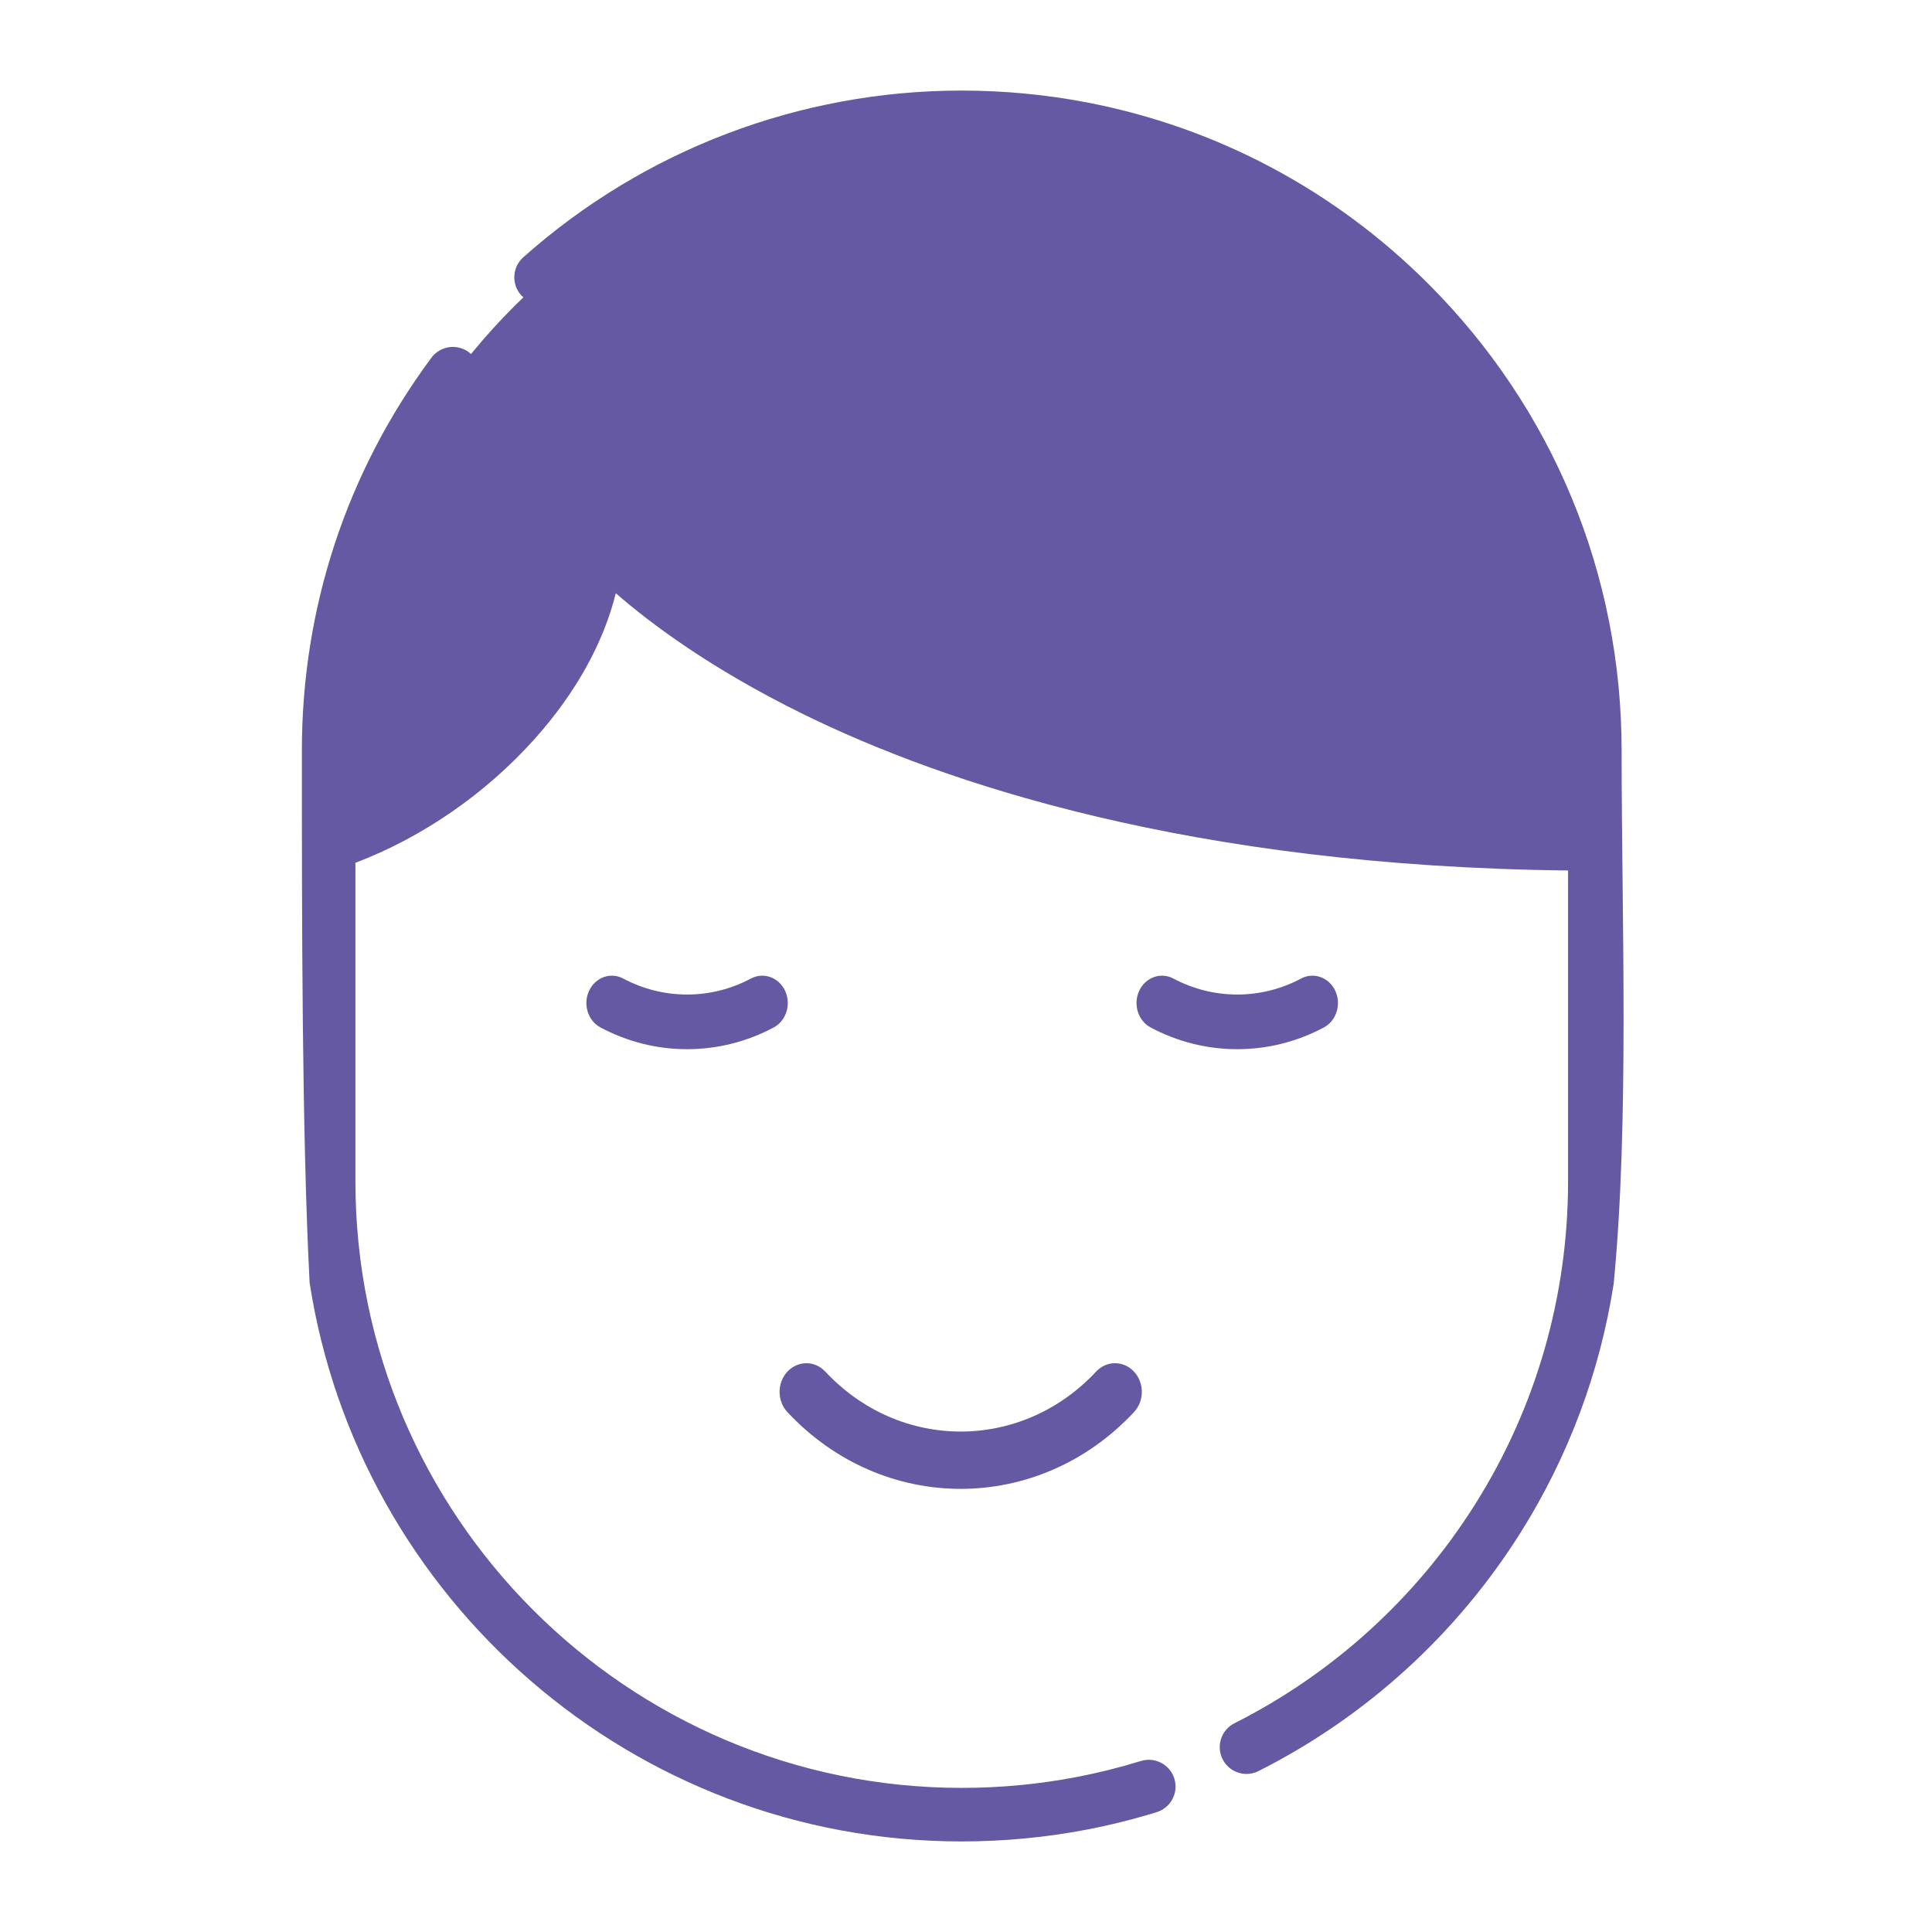 <svg width="64" height="64" viewBox="0 0 64 64" fill="none" xmlns="http://www.w3.org/2000/svg">
<path d="M52.832 24.98V28.077C28.003 28.045 19.75 17.891 19.75 17.891C19.75 22.109 15.532 26.56 10.887 28.077V24.98C10.887 13.398 20.276 4.007 31.859 4.007C33.221 4.007 34.553 4.137 35.842 4.385C40.037 5.191 43.786 7.247 46.689 10.15C50.484 13.946 52.832 19.189 52.832 24.98Z" fill="#6559A3"/>
<path d="M53.718 24.86C53.718 19.023 51.444 13.533 47.316 9.403C44.209 6.296 40.3 4.219 36.01 3.394C34.653 3.133 33.256 3 31.858 3C26.495 3 21.337 4.962 17.334 8.523C16.968 8.849 16.936 9.41 17.261 9.776C17.587 10.142 18.148 10.174 18.513 9.849C22.191 6.576 26.93 4.774 31.858 4.774C33.144 4.774 34.428 4.896 35.675 5.136C39.615 5.893 43.207 7.802 46.061 10.657C49.855 14.452 51.944 19.496 51.944 24.86V27.062C39.878 26.925 32.008 24.315 27.499 22.118C23.509 20.175 21.134 18.057 20.438 17.211C20.201 16.92 19.806 16.809 19.453 16.935C19.099 17.06 18.863 17.395 18.863 17.77C18.863 19.549 17.988 21.507 16.399 23.285C15.129 24.706 13.489 25.897 11.774 26.663V24.86C11.774 20.518 13.137 16.385 15.715 12.907C16.007 12.514 15.925 11.959 15.531 11.667C15.138 11.375 14.582 11.457 14.29 11.851C11.484 15.636 10 20.134 10 24.86C10 30.36 10 37.599 10.257 42.496C11.876 52.962 20.946 61 31.858 61C33.256 61 34.653 60.867 36.01 60.606C36.786 60.457 37.562 60.263 38.316 60.03C38.784 59.886 39.047 59.389 38.902 58.921C38.758 58.453 38.261 58.191 37.793 58.335C37.1 58.549 36.388 58.727 35.674 58.864C34.428 59.104 33.144 59.226 31.858 59.226C20.784 59.226 11.774 50.217 11.774 39.142V28.581C13.995 27.737 16.088 26.294 17.721 24.467C19.077 22.95 19.994 21.29 20.399 19.651C21.574 20.675 23.571 22.163 26.588 23.647C31.276 25.954 39.451 28.696 51.944 28.836V39.142C51.944 42.931 50.884 46.621 48.877 49.813C46.925 52.92 44.164 55.435 40.893 57.085C40.455 57.305 40.28 57.839 40.5 58.276C40.656 58.585 40.969 58.764 41.293 58.764C41.427 58.764 41.563 58.733 41.692 58.668C45.251 56.873 48.255 54.138 50.379 50.757C51.959 48.243 53 45.447 53.455 42.531C53.978 37.132 53.718 30.387 53.718 24.86Z" fill="#6559A3"/>
<path d="M26.712 45.158C26.485 45.158 26.258 45.251 26.085 45.436C25.738 45.807 25.738 46.408 26.085 46.779C29.25 50.168 34.399 50.168 37.564 46.779C37.911 46.408 37.911 45.807 37.564 45.436C37.218 45.065 36.657 45.065 36.31 45.436C33.837 48.084 29.812 48.084 27.339 45.436C27.166 45.251 26.939 45.158 26.712 45.158Z" fill="#6559A3"/>
<path fill-rule="evenodd" clip-rule="evenodd" d="M19.513 32.823C19.721 32.375 20.228 32.193 20.646 32.416C21.282 32.754 21.999 32.945 22.76 32.945C23.521 32.945 24.239 32.754 24.874 32.416C25.293 32.193 25.8 32.375 26.008 32.823C26.216 33.27 26.046 33.814 25.628 34.037C24.763 34.497 23.789 34.756 22.76 34.756C21.732 34.756 20.758 34.497 19.893 34.037C19.475 33.814 19.305 33.27 19.513 32.823Z" fill="#6559A3"/>
<path fill-rule="evenodd" clip-rule="evenodd" d="M37.737 32.823C37.945 32.375 38.453 32.193 38.871 32.416C39.507 32.754 40.224 32.945 40.985 32.945C41.746 32.945 42.463 32.754 43.099 32.416C43.517 32.193 44.025 32.375 44.233 32.823C44.441 33.27 44.27 33.814 43.852 34.037C42.988 34.497 42.013 34.756 40.985 34.756C39.956 34.756 38.982 34.497 38.117 34.037C37.699 33.814 37.529 33.27 37.737 32.823Z" fill="#6559A3"/>
</svg>
